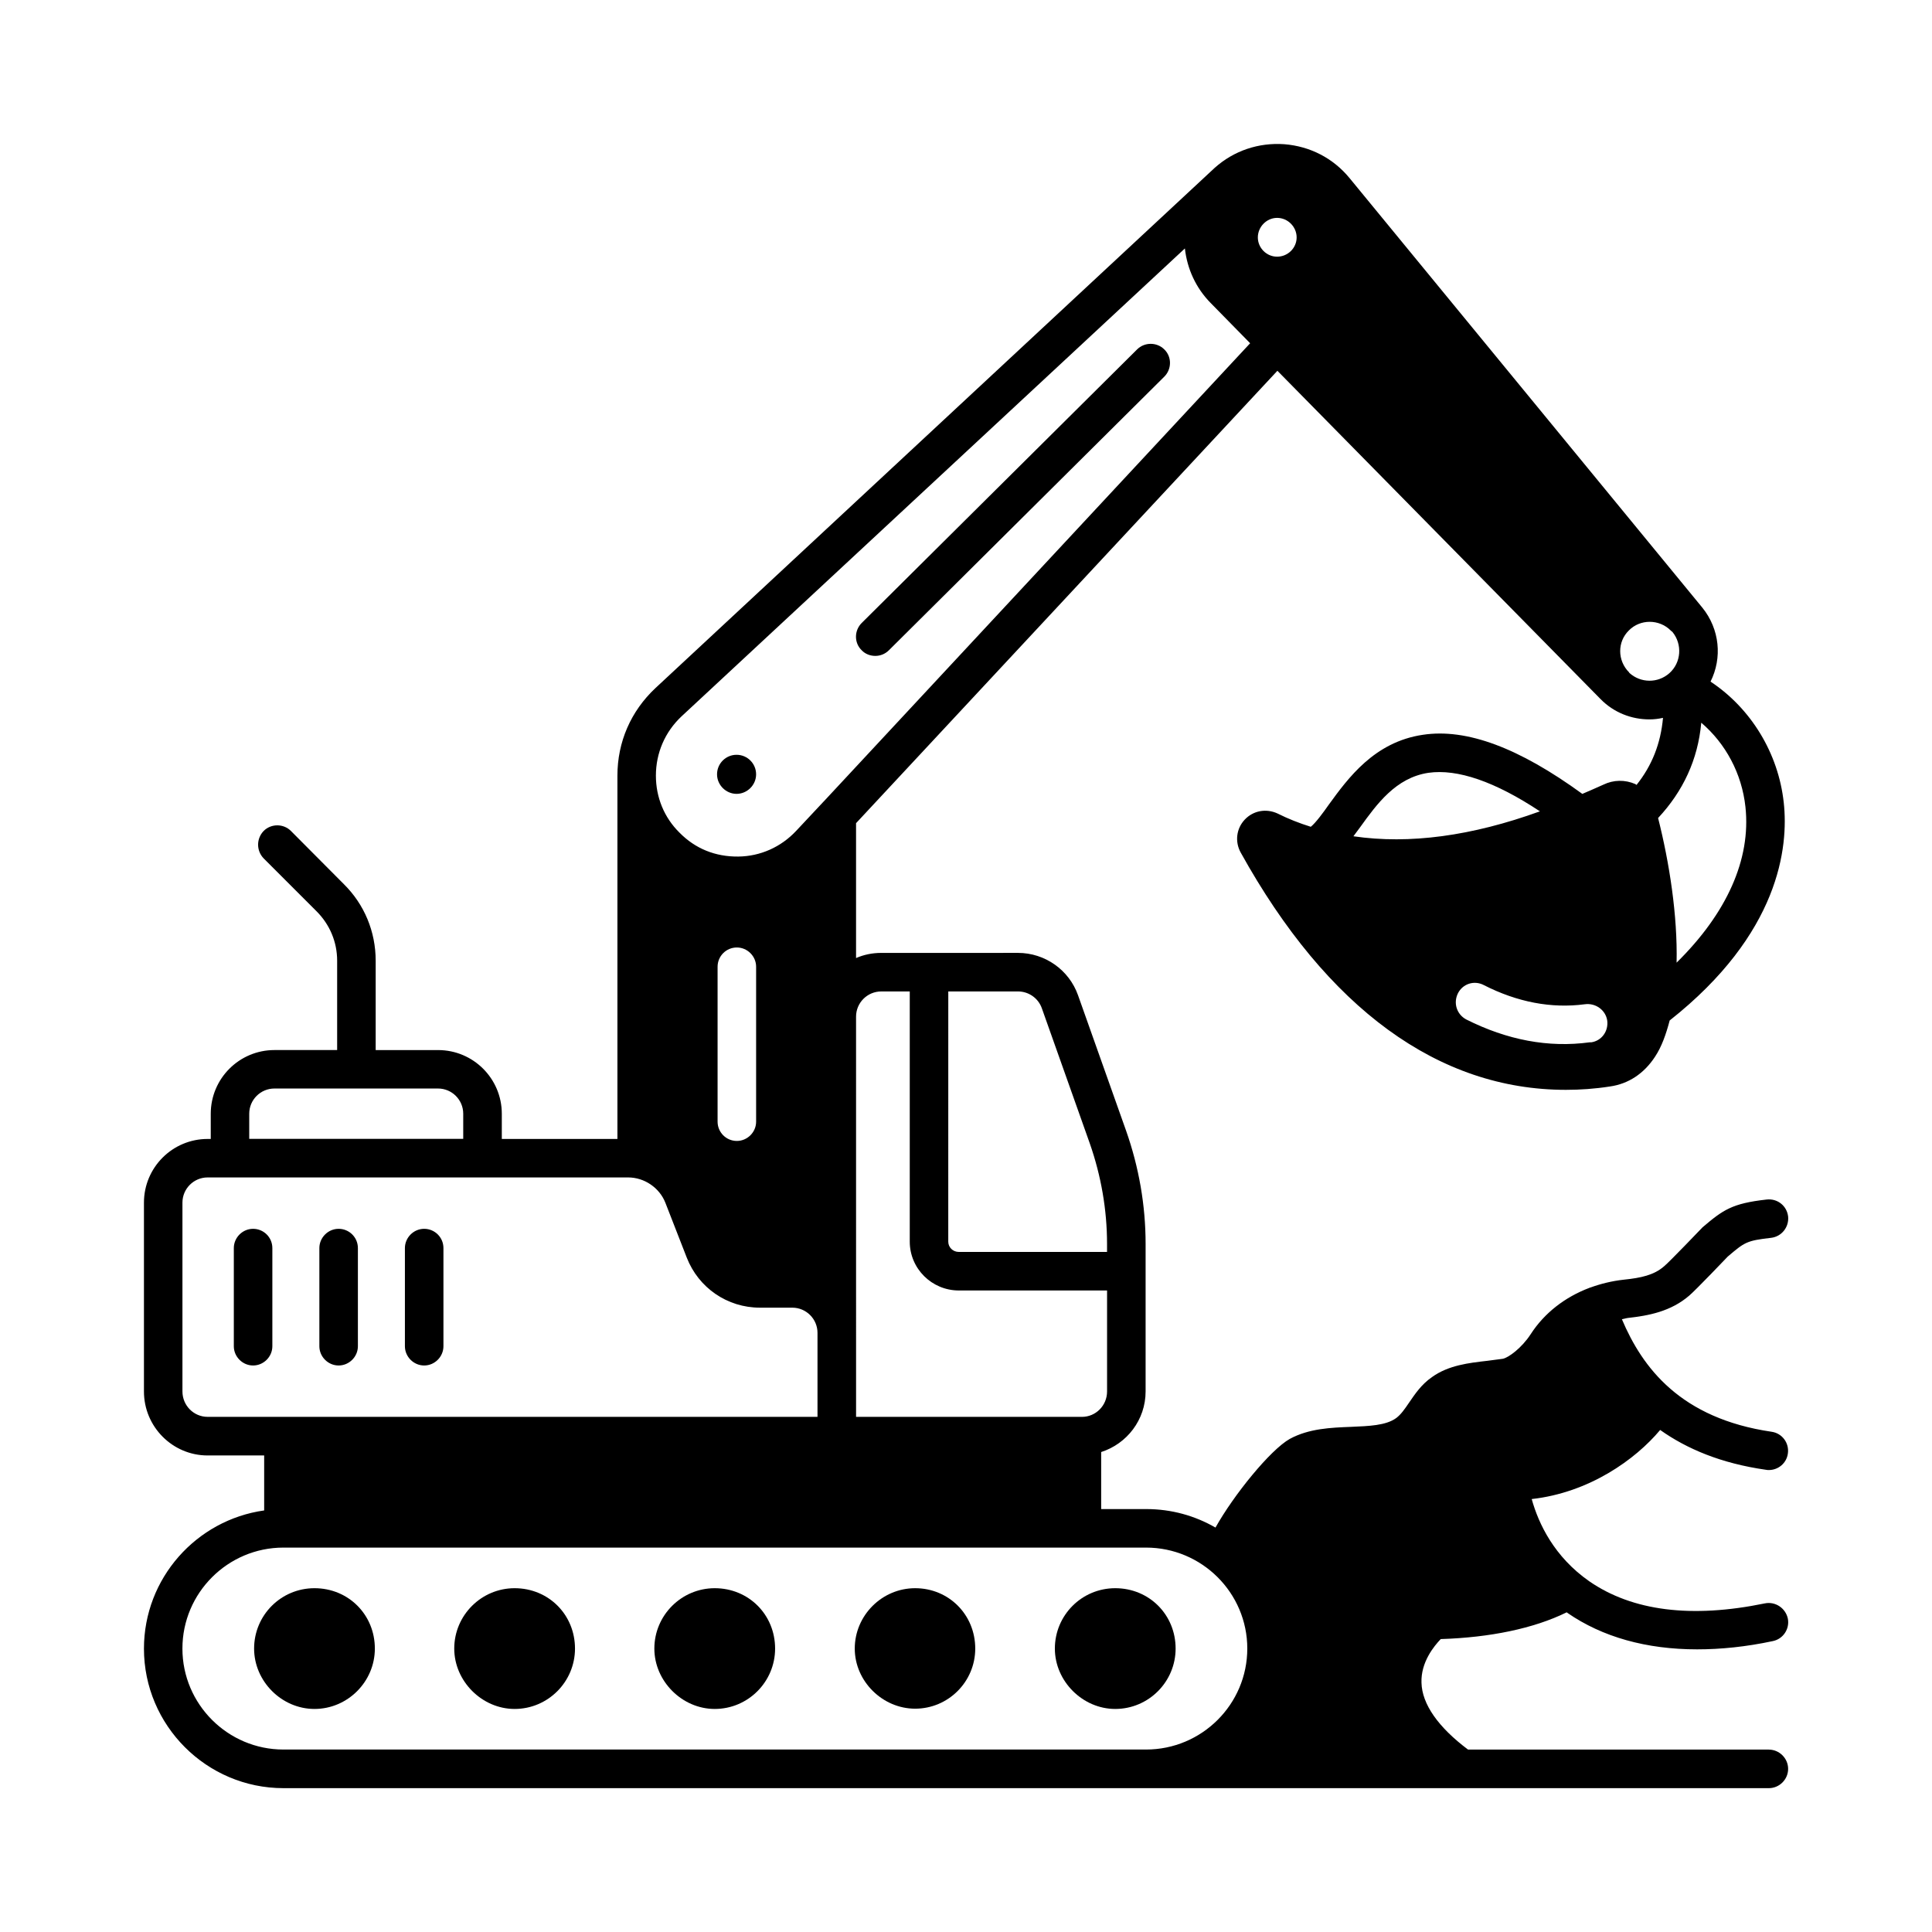 <?xml version="1.0" encoding="UTF-8"?>
<!-- Uploaded to: ICON Repo, www.iconrepo.com, Generator: ICON Repo Mixer Tools -->
<svg fill="#000000" width="800px" height="800px" version="1.1" viewBox="144 144 512 512" xmlns="http://www.w3.org/2000/svg">
 <g>
  <path d="m211.07 469.65c-2.793 0-5.106 2.316-5.106 5.106v26.008c0 2.793 2.316 5.106 5.106 5.106 2.789 0 5.106-2.316 5.106-5.106v-26.008c0-2.859-2.316-5.106-5.106-5.106z"/>
  <path d="m233.74 469.65c-2.793 0-5.106 2.316-5.106 5.106v26.008c0 2.793 2.316 5.106 5.106 5.106 2.793 0 5.106-2.316 5.106-5.106v-26.008c0-2.859-2.316-5.106-5.106-5.106z"/>
  <path d="m256.41 469.65c-2.793 0-5.106 2.316-5.106 5.106v26.008c0 2.793 2.316 5.106 5.106 5.106 2.793 0 5.106-2.316 5.106-5.106v-26.008c0-2.859-2.316-5.106-5.106-5.106z"/>
  <path d="m339.2 354.38c2.793 0 5.176-2.316 5.176-5.176s-2.316-5.176-5.176-5.176-5.176 2.316-5.176 5.176c0.004 2.863 2.387 5.176 5.176 5.176z"/>
  <path d="m280.38 564.89c-8.781 0-16 7.148-16 16 0 8.645 7.352 16 16 16 8.852 0 16-7.215 16-16 0-8.988-7.016-16-16-16z"/>
  <path d="m227.34 564.89c-8.852 0-16 7.148-16 16 0 8.645 7.285 16 16 16 8.781 0 16-7.215 16-16 0-8.988-7.012-16-16-16z"/>
  <path d="m386.52 564.89c-8.781 0-16 7.215-16 16 0 8.645 7.352 15.93 16 15.93 8.781 0 15.93-7.148 15.93-15.93 0-8.988-7.012-16-15.93-16z"/>
  <path d="m333.41 564.89c-8.781 0-16 7.148-16 16 0 8.645 7.352 16 16 16 8.852 0 16-7.215 16-16 0-8.988-7.012-16-16-16z"/>
  <path d="m439.55 564.89c-8.852 0-16 7.148-16 16 0 8.645 7.352 16 16 16 8.852 0 16-7.215 16-16 0-8.988-7.012-16-16-16z"/>
  <path d="m375.96 317.82c1.293 0 2.586-0.477 3.609-1.496l72.984-72.508c1.973-1.973 2.043-5.242 0-7.215-1.973-1.973-5.242-1.973-7.215 0l-72.988 72.504c-1.973 1.973-2.043 5.242 0 7.215 0.953 1.023 2.316 1.5 3.609 1.5z"/>
  <path d="m612.76 607.65h-79.727c-7.898-5.922-12.188-12.051-12.324-17.703-0.203-5.445 3.336-9.734 5.106-11.574 13.004-0.41 24.645-2.793 33.359-7.082 0.066 0 0.137 0.066 0.203 0.137 9.258 6.398 20.902 9.668 34.383 9.668 6.262 0 13.004-0.68 20.016-2.18 2.793-0.543 4.562-3.269 4.016-5.992-0.613-2.793-3.336-4.562-6.059-4.016-19.473 4.016-35.129 2.043-46.566-5.856-9.258-6.469-13.414-15.184-15.25-21.785 15.25-1.703 27.504-10.484 34.043-18.312 7.012 4.969 16.066 8.852 28.051 10.555 0.273 0.066 0.543 0.066 0.75 0.066 2.519 0 4.699-1.84 5.039-4.356 0.41-2.793-1.496-5.379-4.289-5.785-24.168-3.539-34.246-16.953-39.691-29.82 0.477-0.066 1.02-0.273 1.566-0.34 5.516-0.613 11.371-1.703 16.273-5.922 1.84-1.566 10.211-10.348 10.211-10.348 4.492-3.812 4.969-4.223 11.508-4.969 2.793-0.34 4.766-2.859 4.492-5.652-0.34-2.859-2.859-4.832-5.719-4.492-9.121 1.02-11.508 2.723-16.953 7.352 0 0-8.852 9.258-10.211 10.348-2.656 2.316-6.059 3.062-10.688 3.539-3.133 0.34-6.129 1.09-8.918 2.109h-0.137c0 0.066 0 0.066-0.066 0.066-6.469 2.449-11.914 6.672-15.523 12.254-2.383 3.676-5.922 6.262-7.422 6.535-1.363 0.203-2.793 0.34-4.152 0.543-4.766 0.543-10.211 1.156-14.57 4.289-2.859 1.973-4.562 4.562-6.059 6.738-1.156 1.703-2.18 3.199-3.473 4.152-2.723 1.973-7.215 2.109-11.984 2.316-5.176 0.203-11.098 0.41-16.203 3.199-5.176 2.926-14.844 14.844-19.676 23.488-5.445-3.133-11.641-4.902-18.383-4.902h-11.914v-15.113c6.809-2.18 11.777-8.512 11.777-16.066v-39.078c0-10.211-1.77-20.355-5.176-30.023l-12.73-35.879c-2.383-6.738-8.781-11.234-15.93-11.234l-36.227 0.004c-2.383 0-4.629 0.477-6.672 1.363v-35.742l111.66-119.89 85.645 87.008c3.539 3.609 8.238 5.379 12.938 5.379 1.227 0 2.383-0.137 3.609-0.41-0.613 6.809-2.926 12.664-7.012 17.77-0.137-0.066-0.203-0.137-0.273-0.203-2.793-1.227-5.856-1.156-8.512 0.137-1.906 0.887-3.746 1.633-5.582 2.449-16.75-12.188-30.637-17.43-42.277-15.66-12.867 1.906-19.812 11.508-24.918 18.52-1.43 2.043-3.473 4.832-4.766 5.856-3.062-0.953-5.992-2.109-8.852-3.539-2.996-1.363-6.398-0.75-8.645 1.633-2.246 2.383-2.656 5.856-1.09 8.715 22.945 41.395 52.492 62.906 86.191 62.906 3.812 0 7.691-0.273 11.641-0.887 4.902-0.68 9.055-3.402 11.984-7.898 1.77-2.656 2.926-5.992 3.879-9.602 29.141-23.012 31.523-45.957 30.23-57.734-1.43-13.141-8.715-24.984-19.402-32.066 3.133-6.262 2.449-13.891-2.18-19.609l-93.48-113.82c-4.356-5.309-10.484-8.441-17.293-8.988-6.809-0.477-13.344 1.703-18.449 6.262-0.273 0.273-148.21 137.87-148.21 137.87-6.535 6.129-10.078 14.297-10.078 23.215v96.27h-30.637v-6.672c0-9.328-7.559-16.883-16.883-16.883h-16.543v-23.691c0-7.691-2.996-14.91-8.441-20.289l-14.023-14.094c-1.973-1.973-5.242-1.973-7.215 0-1.973 2.043-1.973 5.242 0 7.285l14.023 14.023c3.473 3.473 5.445 8.102 5.445 13.07v23.691h-16.613c-9.328 0-16.883 7.559-16.883 16.883v6.672l-0.82 0.004c-9.328 0-16.883 7.559-16.883 16.887v50.039c0 9.328 7.559 16.953 16.883 16.953h14.977v14.57c-17.973 2.519-31.859 17.973-31.859 36.629 0 20.355 16.609 36.969 36.969 36.969h393.65c2.793 0 5.106-2.316 5.106-5.106 0-2.793-2.316-5.109-5.106-5.109zm-110.09-242.03c0.543-0.75 1.156-1.566 1.77-2.383 4.426-6.129 9.465-13.141 18.109-14.434 7.691-1.09 17.633 2.316 29.547 10.211-18.043 6.539-34.586 8.785-49.426 6.606zm63.043 54.602h-0.41c-10.961 1.496-21.922-0.613-32.746-6.059-2.519-1.363-3.473-4.356-2.18-6.945 1.293-2.519 4.289-3.473 6.809-2.18 8.918 4.562 17.973 6.262 26.758 5.106 2.859-0.41 5.582 1.496 5.992 4.356 0.34 2.727-1.43 5.312-4.223 5.723zm40.848-62.363c1.496 13.891-4.969 28.188-18.246 41.258 0.273-12.527-1.906-26.484-4.902-38.332 6.606-7.082 10.555-15.453 11.438-25.258 6.469 5.516 10.758 13.48 11.711 22.332zm-30.906-46.773c2.996-3.062 8.035-3.062 11.098 0 0.066 0.137 0.203 0.137 0.34 0.273l0.137 0.137c2.656 3.269 2.316 8.102-0.816 10.895-3.062 2.723-7.625 2.656-10.621-0.066-0.066-0.066-0.066-0.137-0.066-0.137-3.137-3.137-3.137-8.105-0.07-11.102zm-180.35 95.656h18.449c2.859 0 5.379 1.77 6.332 4.426l12.73 35.879c2.996 8.578 4.562 17.566 4.562 26.621v2.109h-39.285c-1.566 0-2.793-1.227-2.793-2.723zm-17.77 0h7.559v66.312c0 7.148 5.856 12.938 13.004 12.938h39.285v26.758c0 3.746-2.996 6.738-6.672 6.738h-59.844l-0.004-106.07c0-3.676 2.996-6.672 6.672-6.672zm104.91-205c2.859 0 5.176 2.383 5.176 5.176s-2.316 5.106-5.176 5.106c-2.793 0-5.106-2.316-5.106-5.106 0-2.793 2.316-5.176 5.106-5.176zm-157.81 132.08 133.37-123.98c0.613 5.445 2.926 10.484 6.809 14.434l10.484 10.688-113.09 121.53c-0.066 0-0.066 0.066-0.137 0.137l-7.082 7.559c-4.016 4.289-9.465 6.738-15.32 6.809-6.129 0.066-11.438-2.109-15.59-6.332-4.086-4.016-6.262-9.395-6.262-15.113 0.004-5.992 2.387-11.574 6.812-15.727zm19.742 66.379v41.055c0 2.793-2.316 5.106-5.106 5.106-2.859 0-5.106-2.316-5.106-5.106v-41.055c0-2.793 2.246-5.106 5.106-5.106 2.789 0 5.106 2.312 5.106 5.106zm-134.33 38.941c0-3.676 2.996-6.672 6.672-6.672h43.367c3.676 0 6.672 2.996 6.672 6.672v6.672h-56.711zm-11.027 80.34c-3.676 0-6.672-2.996-6.672-6.738v-50.039c0-3.676 2.996-6.672 6.672-6.672h111.45c4.289 0 8.305 2.723 9.871 6.738l5.652 14.5c3.133 8.035 10.758 13.277 19.402 13.277h8.578c3.676 0 6.672 2.996 6.672 6.672v22.262zm248.7 88.164h-228.62c-14.707 0-26.758-11.984-26.758-26.758s12.051-26.758 26.758-26.758h228.62c14.773 0 26.824 11.984 26.824 26.758-0.004 14.777-12.051 26.758-26.828 26.758z"/>
 </g>
</svg>